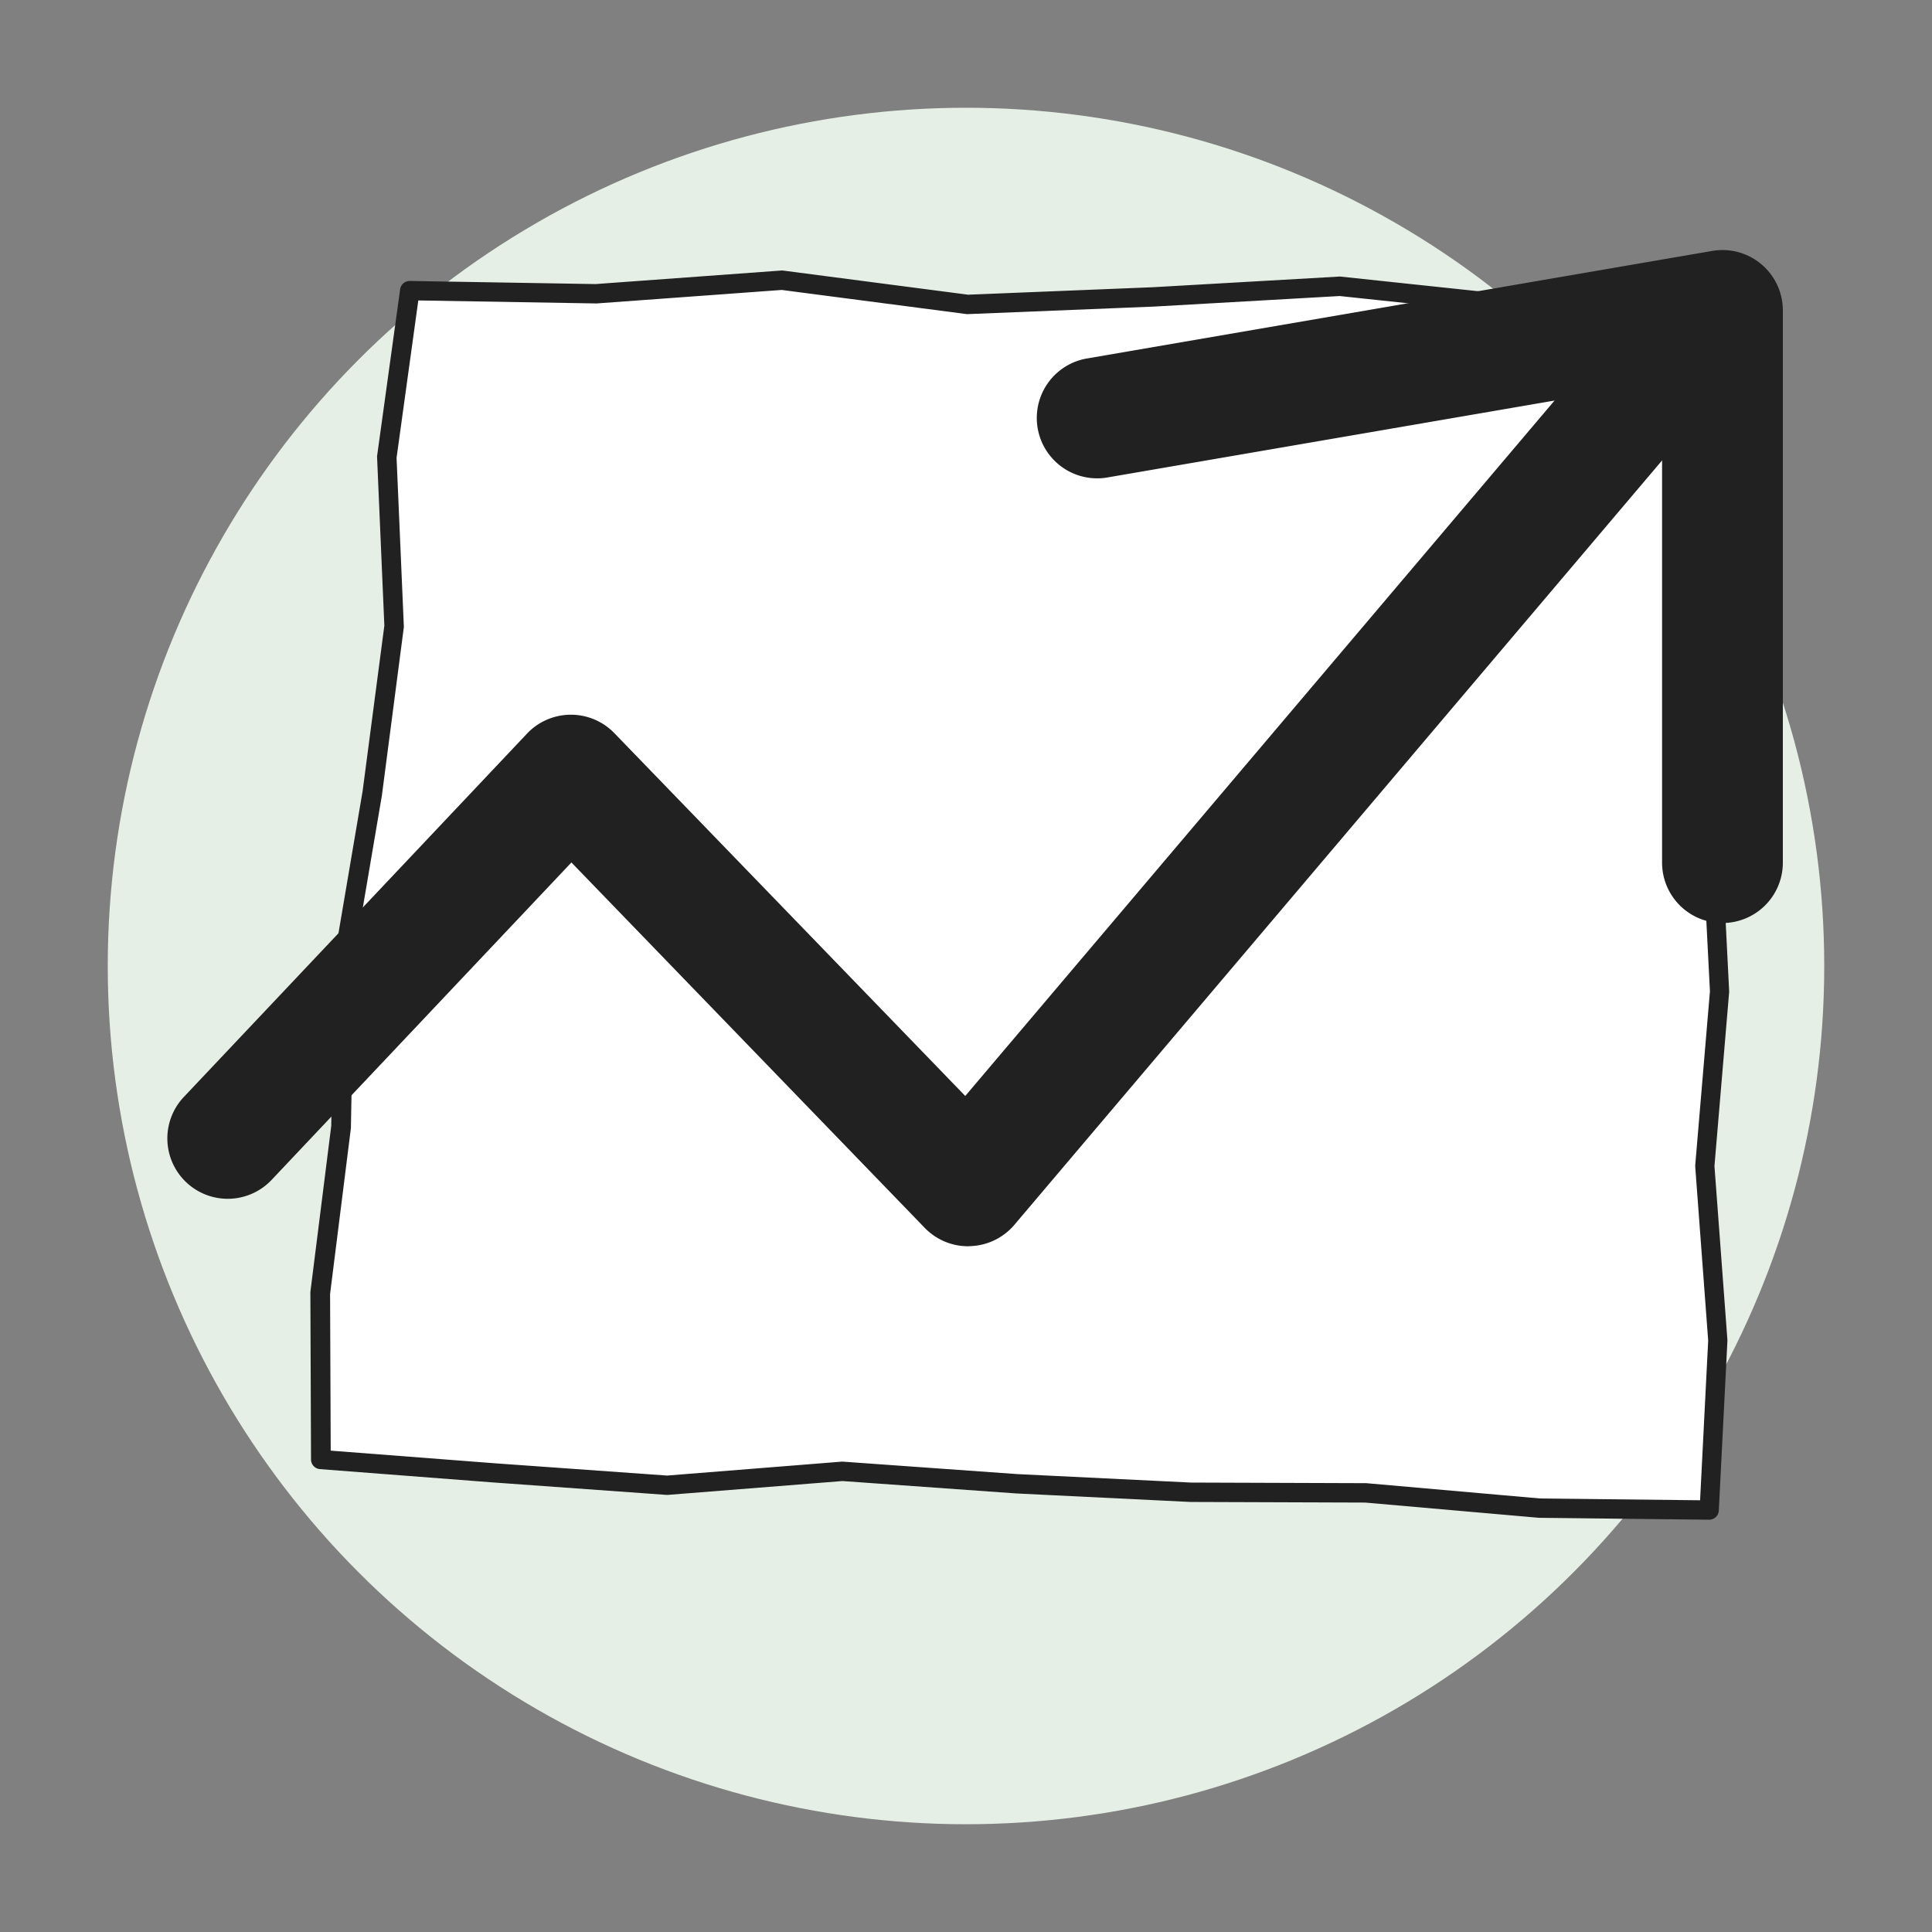 <svg xmlns="http://www.w3.org/2000/svg" width="800" height="800" viewBox="0 0 800 800"><rect x="0" y="0" width="800" height="800" fill="#808080" stroke="none"/><title>27-Your up-to-date deal flow and sales forecasts</title><circle cx="400" cy="400" r="355.38" fill="#e5efe6"/><polygon points="169.73 120.38 246.8 121.68 323.8 116.06 400.78 126.06 477.77 122.95 554.77 118.54 631.76 126.72 706.81 123.48 703.94 193.69 712.17 265.95 708.33 338.23 712.03 410.5 705.92 482.79 711.3 555.06 707.74 625.28 637.52 624.49 565.43 618.17 493.11 617.92 420.92 614.4 348.79 609.25 276.23 615.04 204.1 609.86 132.79 604.37 132.52 535.54 141.18 466.56 142.45 397 154.13 328.25 163.18 259.29 160.19 189.4 169.73 120.38" fill="#fff"/><path d="M707.74,629.28h0l-70.22-.79h-.3l-71.92-6.31-72.15-.25h-.18l-72.2-3.53-71.92-5.13L276.55,619a4,4,0,0,1-.6,0l-72.14-5.18-71.32-5.49a4,4,0,0,1-3.7-4l-.27-68.83a4.53,4.53,0,0,1,0-.52l8.64-68.77,1.26-69.34a3.05,3.05,0,0,1,.06-.6l11.67-68.67,9-68.54-3-69.55a4.34,4.34,0,0,1,0-.72l9.54-69a4,4,0,0,1,4-3.45l76.89,1.29,76.82-5.6a3.66,3.66,0,0,1,.81,0l76.64,10,76.65-3.1,76.94-4.4a3.56,3.56,0,0,1,.65,0l76.68,8.14,74.76-3.23a4,4,0,0,1,4.17,4.16L708,193.54l8.19,72a3.64,3.64,0,0,1,0,.66l-3.82,72.07L716,410.3a3.25,3.25,0,0,1,0,.54l-6.08,72,5.36,71.95a4.17,4.17,0,0,1,0,.5l-3.56,70.22A4,4,0,0,1,707.74,629.28Zm-70-8.79,66.23.74,3.35-66.12-5.36-72a3.42,3.42,0,0,1,0-.64l6.09-72-3.68-72a2.8,2.8,0,0,1,0-.41l3.82-71.95L700,194.14a4.15,4.15,0,0,1,0-.61l2.7-65.87-70.71,3.06a4,4,0,0,1-.6,0l-76.65-8.14L478,126.94l-77.06,3.12a3.87,3.87,0,0,1-.68,0l-76.57-10-76.6,5.59h-.35l-73.53-1.24-9,65.15,3,69.53a3.94,3.94,0,0,1,0,.69l-9,69c0,.05,0,.1,0,.15l-11.64,68.45-1.26,69.26a3.11,3.11,0,0,1,0,.43l-8.63,68.72.26,64.89,67.63,5.21L276.22,611l72.25-5.76a4,4,0,0,1,.6,0l72.13,5.15,72,3.51,72.22.25h.34Z" fill="#212121"/><path d="M400.91,516.05a25,25,0,0,1-18-7.62L236.61,357.13,112.35,488.69A25,25,0,0,1,76,454.36L218.22,303.78a25,25,0,0,1,18-7.83h.15a25,25,0,0,1,18,7.61L399.69,453.82l261-308a25,25,0,1,1,38.14,32.32L420,507.21A25,25,0,0,1,401.74,516Z" fill="#212121"/><path d="M713.23,382.2a25,25,0,0,1-25-25v-199l-230.1,39.58a25,25,0,0,1-8.47-49.27L709,103.9a25,25,0,0,1,29.24,24.64V357.2A25,25,0,0,1,713.23,382.2Z" fill="#212121"/></svg>